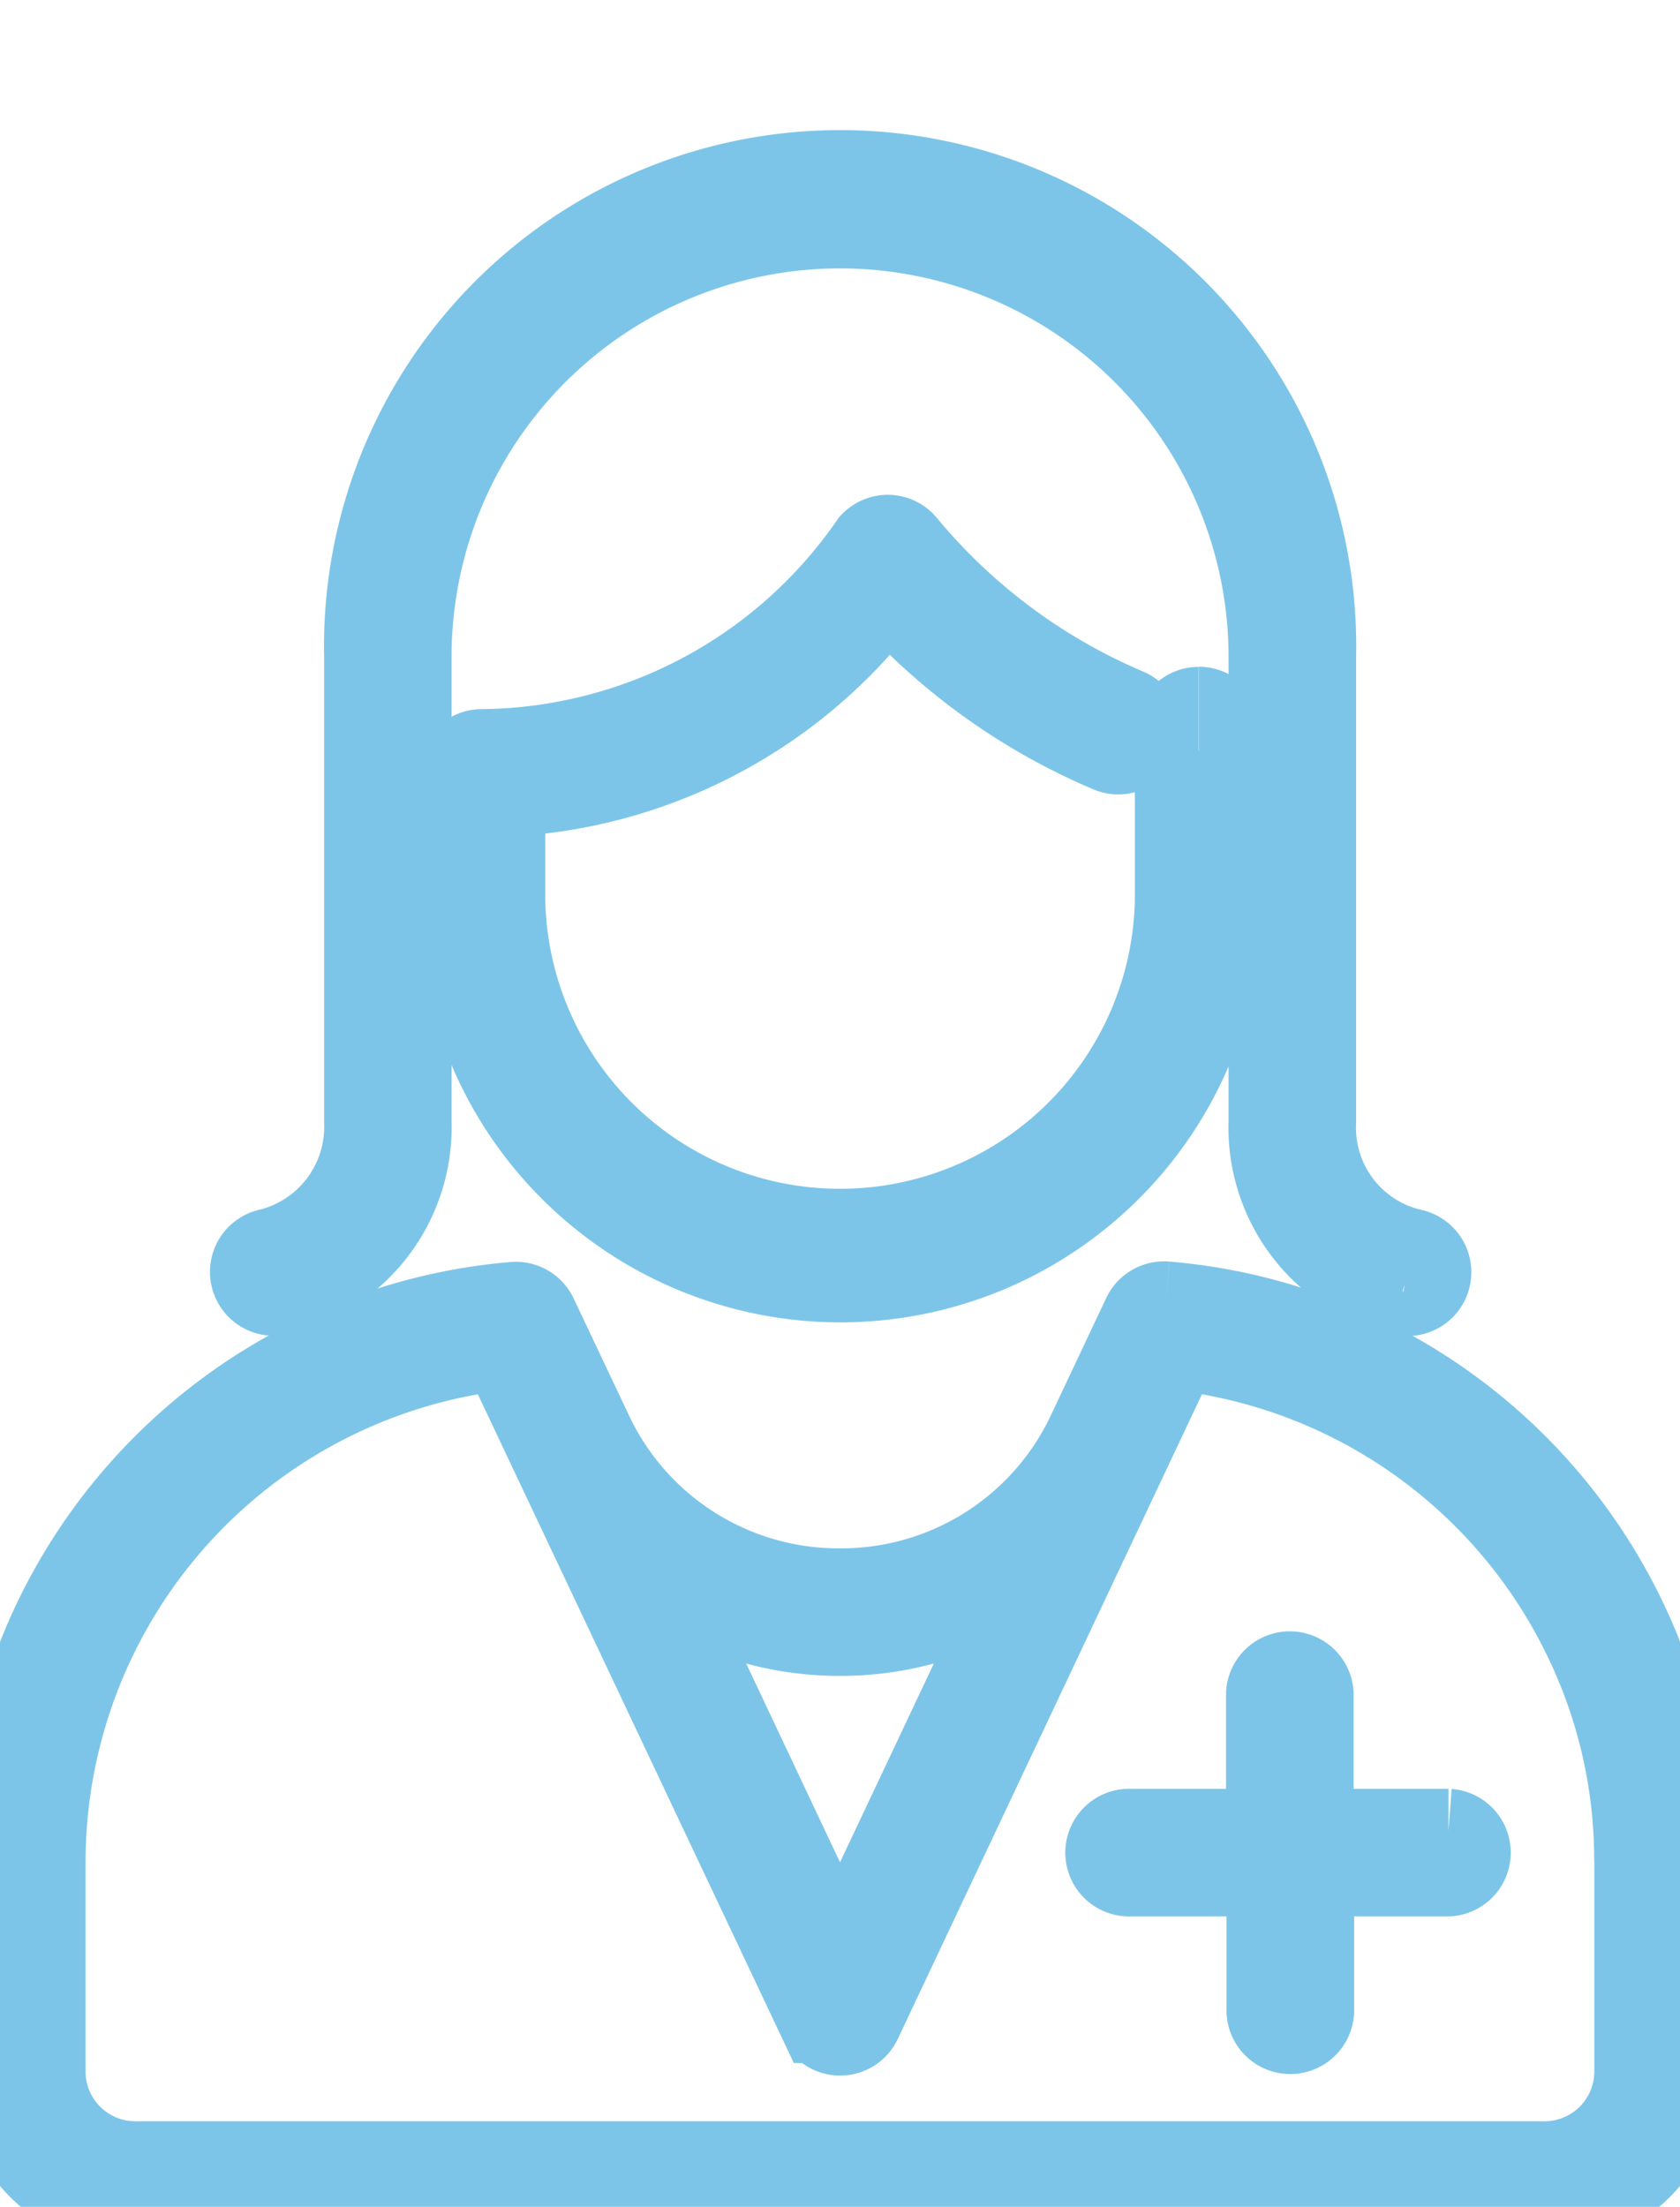 <svg xmlns="http://www.w3.org/2000/svg" xmlns:xlink="http://www.w3.org/1999/xlink" width="14" height="18.389" viewBox="0 0 14 18.389">
  <defs>
    <clipPath id="clip-path">
      <rect id="Rectangle_5104" data-name="Rectangle 5104" width="14" height="18.389" transform="translate(0 0)" fill="none"/>
    </clipPath>
  </defs>
  <g id="img_menu_icon02" clip-path="url(#clip-path)">
    <path id="Path_8517" data-name="Path 8517" d="M9.716,46.252a.184.184,0,0,0-.179.1l-.458.971A2.28,2.28,0,0,1,7,48.643H7a2.28,2.28,0,0,1-2.079-1.317l-.459-.97a.182.182,0,0,0-.179-.1A4.677,4.677,0,0,0,0,50.89v1.762A1.129,1.129,0,0,0,1.128,53.78H12.872A1.129,1.129,0,0,0,14,52.652V50.89a4.676,4.676,0,0,0-4.284-4.638M7,49.006H7a2.648,2.648,0,0,0,1.507-.469L7,51.729,5.494,48.538A2.648,2.648,0,0,0,7,49.006m6.636,1.884v1.762a.765.765,0,0,1-.765.765H1.128a.765.765,0,0,1-.765-.765V50.89a4.312,4.312,0,0,1,3.825-4.264l2.649,5.606a.181.181,0,0,0,.328,0l2.645-5.606a4.312,4.312,0,0,1,3.372,2.356,4.243,4.243,0,0,1,.453,1.908" transform="translate(0 -35.391)" fill="none" stroke="#7dc5e8" stroke-width="0.7"/>
    <path id="Path_8518" data-name="Path 8518" d="M48.6,62.782H47.459V61.638a.182.182,0,0,0-.363,0v1.144H45.952a.182.182,0,1,0,0,.363H47.1V64.29a.182.182,0,0,0,.363,0V63.145H48.6a.182.182,0,0,0,0-.363" transform="translate(-36.529 -47.526)" fill="none" stroke="#7dc5e8" stroke-width="0.7"/>
    <path id="Path_8519" data-name="Path 8519" d="M20.023,8.9a1.052,1.052,0,0,1-.816-1.074V3.951a3.951,3.951,0,1,0-7.9,0V7.829A1.061,1.061,0,0,1,10.49,8.9a.182.182,0,0,0,.072.356,1.42,1.42,0,0,0,1.107-1.431V3.951a3.587,3.587,0,1,1,7.175,0V7.829A1.42,1.42,0,0,0,19.951,9.26a.188.188,0,0,0,.036,0,.182.182,0,0,0,.036-.36" transform="translate(-8.256 1.523)" fill="none" stroke="#7dc5e8" stroke-width="0.7"/>
    <path id="Path_8520" data-name="Path 8520" d="M25.131,16.059a.182.182,0,0,0-.182.182v1.413a2.807,2.807,0,0,1-5.613,0v-.879a4.217,4.217,0,0,0,3.2-1.693,5.214,5.214,0,0,0,1.856,1.326.181.181,0,0,0,.237-.1.184.184,0,0,0,.014-.07.182.182,0,0,0-.112-.168,4.88,4.88,0,0,1-1.852-1.38.183.183,0,0,0-.135-.065.187.187,0,0,0-.138.059,3.988,3.988,0,0,1-3.249,1.727.182.182,0,0,0-.182.182v1.058a3.17,3.17,0,1,0,6.34,0V16.24a.182.182,0,0,0-.182-.182" transform="translate(-15.142 -10.152)" fill="none" stroke="#7dc5e8" stroke-width="0.7"/>
  </g>
</svg>
